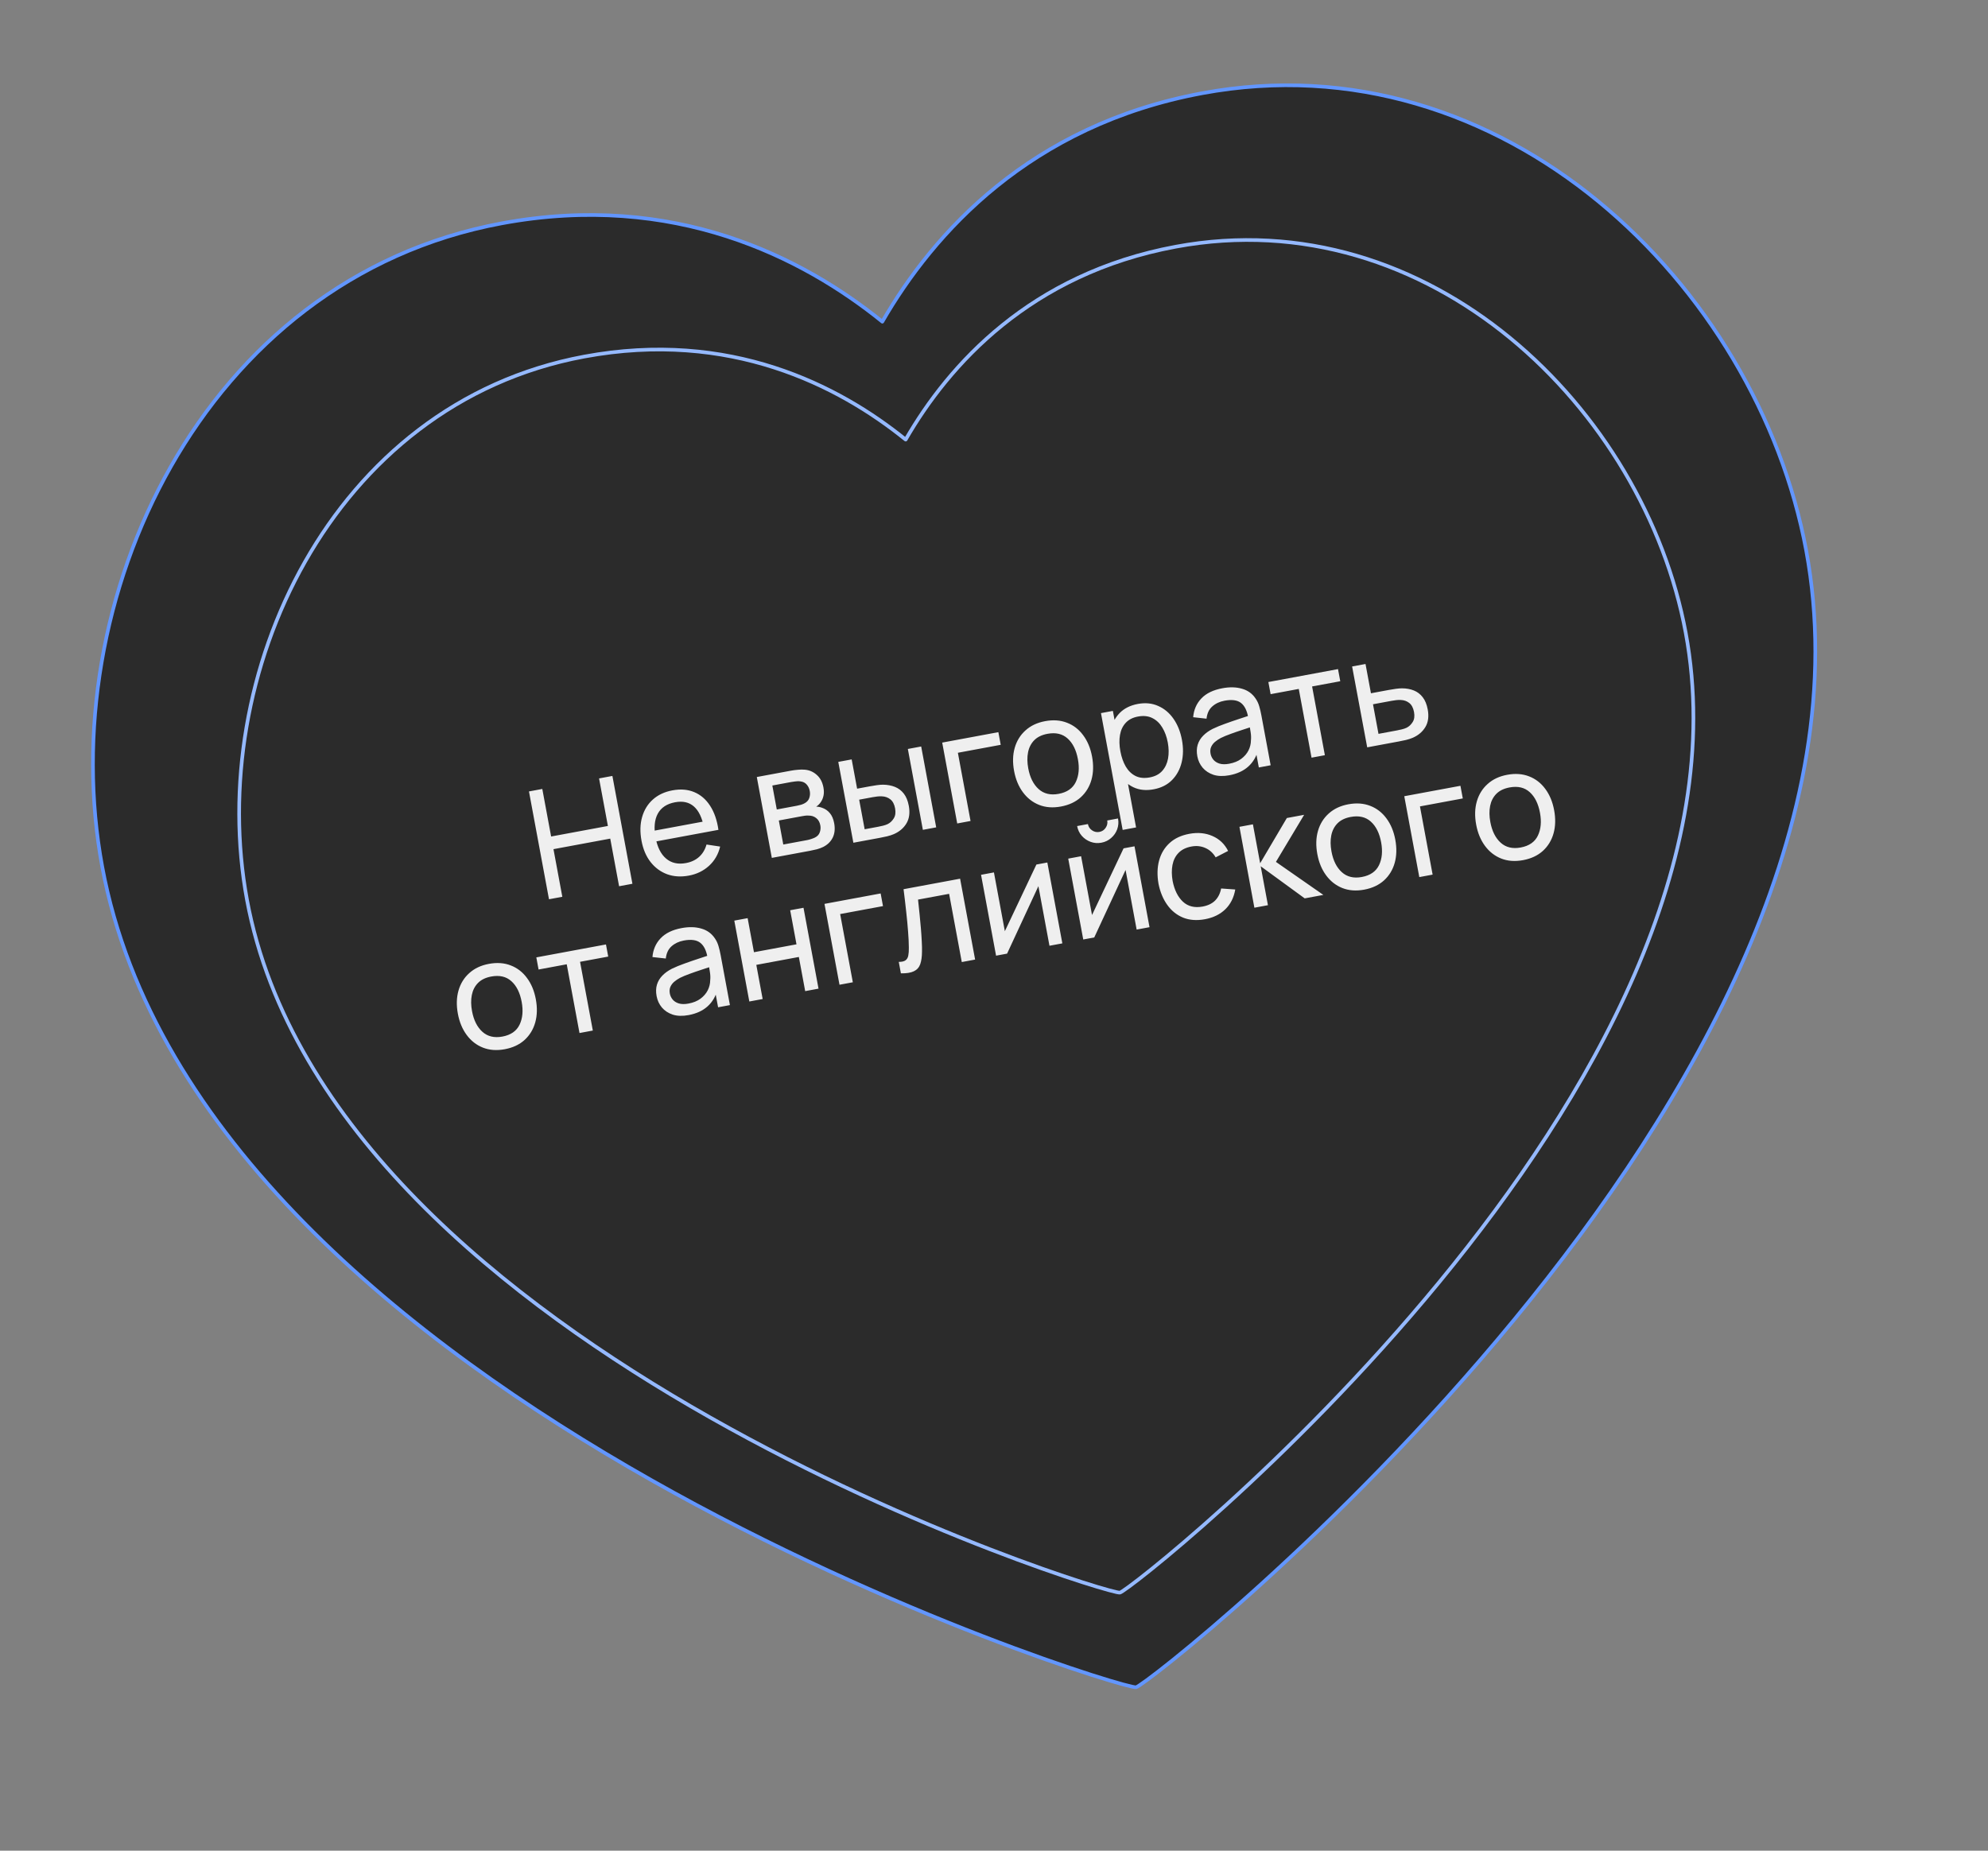<?xml version="1.0" encoding="UTF-8"?> <svg xmlns="http://www.w3.org/2000/svg" width="261" height="243" viewBox="0 0 261 243" fill="none"><rect x="0" y="0" width="261" height="243" fill="#808080" stroke="none"/><path d="M157.835 12.238C197.232 4.919 230.65 37.392 237.13 72.274C250.254 142.917 151.137 221.171 149.148 221.54C147.16 221.909 26.551 184.476 13.427 113.834C6.947 78.952 26.471 36.643 65.868 29.324C88.487 25.122 105.398 33.792 115.838 42.237C122.548 30.606 135.216 16.44 157.835 12.238Z" fill="#2B2B2B" stroke="#6296FF" stroke-width="0.478" stroke-linecap="round" stroke-linejoin="round"></path><path d="M154.361 32.392C187.626 26.212 215.842 53.631 221.314 83.084C232.395 142.73 148.706 208.804 147.027 209.116C145.348 209.428 43.512 177.821 32.431 118.174C26.959 88.722 43.445 52.998 76.709 46.818C95.808 43.27 110.086 50.591 118.901 57.721C124.567 47.901 135.263 35.94 154.361 32.392Z" stroke="#95B9FF" stroke-width="0.478" stroke-linecap="round" stroke-linejoin="round"></path><path d="M72.076 118.076L69.447 103.918L71.197 103.593L72.356 109.836L79.809 108.452L78.65 102.209L80.4 101.884L83.029 116.042L81.279 116.367L80.117 110.114L72.665 111.498L73.826 117.751L72.076 118.076ZM90.443 114.97C89.401 115.164 88.447 115.104 87.582 114.79C86.722 114.468 85.999 113.934 85.413 113.189C84.826 112.437 84.43 111.507 84.224 110.399C84.008 109.239 84.035 108.196 84.304 107.272C84.572 106.341 85.043 105.575 85.719 104.975C86.399 104.367 87.254 103.968 88.283 103.777C89.351 103.578 90.305 103.655 91.143 104.008C91.988 104.36 92.682 104.957 93.225 105.798C93.774 106.639 94.14 107.693 94.321 108.961L92.551 109.29L92.434 108.661C92.172 107.36 91.726 106.436 91.096 105.889C90.464 105.335 89.643 105.151 88.634 105.339C87.552 105.54 86.794 106.04 86.36 106.839C85.925 107.639 85.828 108.687 86.069 109.985C86.302 111.237 86.764 112.155 87.455 112.738C88.147 113.322 89.013 113.517 90.056 113.323C90.757 113.193 91.337 112.919 91.795 112.502C92.253 112.085 92.574 111.547 92.757 110.889L94.546 111.157C94.307 112.171 93.819 113.014 93.083 113.687C92.352 114.351 91.472 114.779 90.443 114.97ZM85.571 110.586L85.309 109.18L93.155 107.723L93.416 109.129L85.571 110.586ZM101.331 112.643L99.359 102.025L103.882 101.185C104.151 101.135 104.442 101.098 104.757 101.073C105.076 101.041 105.37 101.037 105.639 101.062C106.238 101.107 106.764 101.331 107.219 101.735C107.679 102.131 107.975 102.686 108.108 103.401C108.182 103.8 108.184 104.159 108.115 104.478C108.051 104.794 107.928 105.082 107.746 105.339C107.666 105.456 107.574 105.565 107.471 105.665C107.367 105.766 107.261 105.85 107.151 105.918C107.388 105.914 107.637 105.96 107.899 106.053C108.31 106.187 108.655 106.418 108.933 106.746C109.217 107.073 109.412 107.522 109.518 108.092C109.652 108.813 109.589 109.442 109.329 109.978C109.068 110.508 108.649 110.918 108.073 111.208C107.83 111.328 107.558 111.429 107.255 111.513C106.95 111.59 106.654 111.655 106.365 111.708L101.331 112.643ZM102.836 110.889L106.002 110.301C106.14 110.276 106.301 110.232 106.487 110.17C106.678 110.108 106.846 110.043 106.989 109.975C107.312 109.814 107.524 109.585 107.625 109.288C107.732 108.99 107.756 108.684 107.698 108.369C107.62 107.949 107.439 107.631 107.154 107.412C106.876 107.193 106.541 107.085 106.149 107.09C106.004 107.077 105.849 107.082 105.683 107.106C105.525 107.128 105.383 107.151 105.259 107.174L102.25 107.733L102.836 110.889ZM101.982 106.288L104.617 105.798C104.8 105.764 104.992 105.719 105.191 105.661C105.39 105.597 105.559 105.522 105.699 105.435C105.979 105.267 106.165 105.043 106.255 104.762C106.351 104.473 106.37 104.174 106.313 103.866C106.249 103.525 106.115 103.242 105.911 103.015C105.711 102.781 105.445 102.644 105.112 102.604C104.888 102.565 104.644 102.566 104.38 102.608C104.122 102.642 103.957 102.666 103.885 102.68L101.398 103.141L101.982 106.288ZM112.037 110.655L110.056 100.039L111.815 99.712L112.529 103.556L114.152 103.255C114.46 103.198 114.776 103.146 115.099 103.099C115.423 103.053 115.707 103.03 115.951 103.032C116.523 103.042 117.039 103.139 117.501 103.324C117.962 103.51 118.349 103.804 118.661 104.207C118.974 104.61 119.191 105.143 119.314 105.805C119.484 106.723 119.38 107.495 119.002 108.121C118.628 108.74 118.075 109.209 117.341 109.528C117.089 109.636 116.795 109.731 116.458 109.814C116.126 109.889 115.809 109.955 115.508 110.011L112.037 110.655ZM113.519 108.885L115.269 108.56C115.466 108.523 115.684 108.476 115.924 108.418C116.164 108.36 116.374 108.287 116.555 108.199C116.871 108.039 117.133 107.79 117.342 107.453C117.557 107.115 117.615 106.677 117.515 106.139C117.414 105.595 117.205 105.2 116.888 104.954C116.577 104.706 116.204 104.576 115.767 104.562C115.569 104.551 115.363 104.559 115.151 104.585C114.939 104.61 114.738 104.641 114.548 104.676L112.798 105.001L113.519 108.885ZM121.161 108.961L119.189 98.342L120.94 98.017L122.911 108.636L121.161 108.961ZM125.671 108.123L123.7 97.505L131.073 96.135L131.382 97.797L125.758 98.841L127.421 107.798L125.671 108.123ZM139.293 105.899C138.238 106.095 137.283 106.025 136.427 105.689C135.578 105.351 134.868 104.798 134.298 104.029C133.728 103.261 133.342 102.329 133.138 101.234C132.931 100.12 132.96 99.104 133.223 98.187C133.487 97.271 133.959 96.508 134.64 95.9C135.319 95.286 136.176 94.883 137.212 94.69C138.274 94.493 139.233 94.563 140.088 94.899C140.943 95.228 141.652 95.778 142.215 96.548C142.784 97.311 143.17 98.239 143.373 99.334C143.579 100.441 143.554 101.456 143.298 102.378C143.041 103.294 142.573 104.062 141.895 104.683C141.216 105.298 140.349 105.703 139.293 105.899ZM138.985 104.237C140.086 104.033 140.837 103.514 141.238 102.68C141.639 101.846 141.732 100.845 141.515 99.679C141.292 98.479 140.843 97.576 140.168 96.969C139.491 96.356 138.609 96.15 137.521 96.352C136.78 96.49 136.201 96.77 135.785 97.193C135.369 97.616 135.097 98.145 134.971 98.778C134.844 99.412 134.853 100.116 134.997 100.889C135.218 102.082 135.671 102.988 136.356 103.607C137.04 104.225 137.916 104.436 138.985 104.237ZM151.457 103.64C150.461 103.825 149.576 103.735 148.803 103.37C148.029 102.998 147.387 102.423 146.876 101.643C146.37 100.855 146.019 99.934 145.823 98.879C145.625 97.81 145.621 96.821 145.811 95.911C146.008 95 146.402 94.238 146.994 93.627C147.592 93.014 148.389 92.615 149.386 92.43C150.369 92.247 151.26 92.336 152.059 92.696C152.864 93.049 153.535 93.612 154.072 94.387C154.609 95.162 154.976 96.081 155.173 97.142C155.37 98.204 155.357 99.193 155.134 100.109C154.911 101.025 154.489 101.799 153.867 102.43C153.25 103.053 152.447 103.456 151.457 103.64ZM147.392 108.972L144.544 93.634L146.107 93.344L147.559 101.16L147.756 101.124L149.152 108.645L147.392 108.972ZM150.943 102.078C151.645 101.947 152.192 101.663 152.585 101.223C152.978 100.784 153.233 100.242 153.351 99.596C153.467 98.944 153.455 98.241 153.315 97.487C153.176 96.74 152.936 96.086 152.595 95.526C152.26 94.964 151.824 94.55 151.286 94.284C150.755 94.016 150.129 93.95 149.408 94.084C148.72 94.211 148.181 94.488 147.792 94.912C147.402 95.331 147.151 95.862 147.041 96.507C146.928 97.144 146.945 97.856 147.091 98.643C147.235 99.416 147.472 100.088 147.801 100.657C148.136 101.219 148.565 101.631 149.088 101.893C149.611 102.149 150.229 102.21 150.943 102.078ZM161.39 101.796C160.596 101.943 159.904 101.922 159.313 101.734C158.728 101.537 158.253 101.225 157.889 100.798C157.531 100.369 157.299 99.87 157.193 99.3C157.09 98.743 157.105 98.241 157.24 97.796C157.379 97.343 157.617 96.946 157.954 96.606C158.29 96.258 158.712 95.956 159.22 95.699C159.699 95.468 160.241 95.245 160.845 95.031C161.455 94.809 162.073 94.596 162.7 94.392C163.326 94.187 163.911 93.994 164.453 93.812L163.892 94.293C163.736 93.345 163.416 92.682 162.933 92.304C162.455 91.925 161.732 91.826 160.762 92.006C160.119 92.125 159.583 92.377 159.153 92.762C158.728 93.139 158.478 93.674 158.403 94.366L156.648 94.173C156.731 93.195 157.09 92.372 157.726 91.705C158.361 91.038 159.279 90.593 160.478 90.37C161.442 90.191 162.3 90.211 163.053 90.431C163.811 90.643 164.405 91.068 164.835 91.707C165.047 92.007 165.208 92.346 165.32 92.726C165.43 93.098 165.523 93.495 165.601 93.914L166.821 100.482L165.268 100.77L164.795 98.224L165.202 98.392C164.962 99.325 164.522 100.078 163.883 100.651C163.25 101.223 162.419 101.604 161.39 101.796ZM161.383 100.281C162.012 100.164 162.536 99.952 162.953 99.644C163.376 99.328 163.694 98.96 163.908 98.541C164.12 98.115 164.228 97.675 164.232 97.22C164.269 96.874 164.254 96.5 164.187 96.099C164.124 95.69 164.073 95.378 164.033 95.162L164.692 95.314C164.136 95.498 163.59 95.678 163.052 95.852C162.515 96.026 162.009 96.202 161.533 96.378C161.056 96.548 160.631 96.725 160.259 96.91C159.987 97.055 159.737 97.224 159.508 97.415C159.286 97.606 159.117 97.83 159.003 98.089C158.893 98.34 158.87 98.632 158.932 98.967C158.985 99.255 159.109 99.517 159.301 99.752C159.501 99.987 159.77 100.157 160.108 100.264C160.453 100.369 160.878 100.375 161.383 100.281ZM172.189 99.485L170.513 90.459L166.816 91.146L166.521 89.553L175.664 87.855L175.96 89.448L172.263 90.134L173.939 99.16L172.189 99.485ZM179.497 98.128L177.516 87.511L179.275 87.184L179.989 91.029L182.28 90.603C182.588 90.546 182.904 90.494 183.228 90.448C183.551 90.401 183.835 90.379 184.08 90.381C184.65 90.384 185.166 90.478 185.627 90.663C186.089 90.849 186.477 91.146 186.79 91.556C187.102 91.959 187.32 92.492 187.443 93.154C187.613 94.071 187.509 94.843 187.13 95.469C186.757 96.088 186.203 96.557 185.469 96.876C185.218 96.984 184.924 97.079 184.587 97.162C184.255 97.238 183.938 97.303 183.636 97.359L179.497 98.128ZM180.979 96.358L183.398 95.908C183.594 95.872 183.813 95.825 184.053 95.766C184.293 95.708 184.503 95.635 184.683 95.548C184.999 95.387 185.262 95.138 185.47 94.801C185.685 94.463 185.743 94.025 185.643 93.488C185.542 92.944 185.333 92.549 185.016 92.302C184.706 92.055 184.333 91.924 183.896 91.91C183.697 91.9 183.492 91.907 183.28 91.933C183.068 91.959 182.866 91.99 182.676 92.025L180.258 92.474L180.979 96.358ZM66.267 137.768C65.212 137.963 64.257 137.893 63.401 137.557C62.551 137.22 61.842 136.667 61.272 135.898C60.702 135.129 60.315 134.198 60.112 133.103C59.905 131.989 59.934 130.973 60.197 130.056C60.461 129.139 60.933 128.377 61.614 127.769C62.293 127.155 63.15 126.751 64.186 126.559C65.248 126.362 66.207 126.431 67.062 126.767C67.917 127.097 68.626 127.647 69.189 128.417C69.758 129.179 70.144 130.108 70.347 131.202C70.553 132.31 70.528 133.325 70.272 134.247C70.015 135.163 69.547 135.931 68.869 136.552C68.19 137.166 67.323 137.572 66.267 137.768ZM65.959 136.106C67.06 135.901 67.811 135.382 68.212 134.548C68.613 133.714 68.706 132.714 68.489 131.547C68.266 130.348 67.817 129.445 67.142 128.838C66.465 128.224 65.582 128.019 64.494 128.221C63.754 128.358 63.175 128.639 62.759 129.062C62.342 129.485 62.071 130.013 61.945 130.647C61.818 131.281 61.827 131.984 61.97 132.758C62.192 133.951 62.645 134.857 63.329 135.475C64.014 136.094 64.89 136.304 65.959 136.106ZM76.081 135.64L74.405 126.614L70.708 127.301L70.412 125.708L79.556 124.01L79.852 125.603L76.155 126.289L77.831 135.315L76.081 135.64ZM90.399 133.286C89.606 133.434 88.914 133.413 88.323 133.224C87.737 133.028 87.262 132.716 86.898 132.289C86.54 131.86 86.309 131.361 86.203 130.79C86.099 130.233 86.115 129.732 86.249 129.287C86.389 128.834 86.627 128.437 86.964 128.096C87.299 127.749 87.721 127.447 88.229 127.19C88.709 126.959 89.25 126.736 89.855 126.522C90.465 126.3 91.083 126.087 91.709 125.883C92.336 125.678 92.92 125.485 93.463 125.303L92.901 125.783C92.746 124.836 92.426 124.173 91.942 123.795C91.465 123.416 90.741 123.316 89.771 123.496C89.129 123.616 88.592 123.868 88.162 124.253C87.737 124.63 87.487 125.165 87.412 125.857L85.658 125.664C85.74 124.686 86.1 123.863 86.735 123.196C87.371 122.528 88.288 122.083 89.487 121.861C90.451 121.682 91.309 121.702 92.062 121.922C92.82 122.133 93.414 122.559 93.845 123.198C94.056 123.497 94.218 123.837 94.329 124.216C94.439 124.589 94.533 124.985 94.611 125.405L95.83 131.973L94.277 132.261L93.804 129.715L94.212 129.883C93.971 130.816 93.531 131.569 92.892 132.142C92.259 132.714 91.428 133.095 90.399 133.286ZM90.392 131.772C91.022 131.655 91.545 131.443 91.962 131.135C92.385 130.819 92.703 130.451 92.917 130.032C93.129 129.606 93.238 129.165 93.241 128.71C93.279 128.364 93.264 127.991 93.196 127.59C93.134 127.181 93.082 126.868 93.042 126.652L93.701 126.804C93.145 126.989 92.599 127.168 92.062 127.343C91.525 127.517 91.018 127.693 90.542 127.869C90.065 128.039 89.641 128.216 89.268 128.401C88.997 128.546 88.746 128.714 88.518 128.906C88.295 129.097 88.127 129.321 88.012 129.58C87.903 129.831 87.879 130.123 87.941 130.457C87.995 130.746 88.118 131.008 88.311 131.243C88.51 131.477 88.779 131.648 89.118 131.754C89.463 131.86 89.888 131.866 90.392 131.772ZM98.377 131.5L96.405 120.881L98.155 120.556L98.986 125.03L104.57 123.993L103.74 119.519L105.49 119.194L107.462 129.813L105.711 130.138L104.879 125.654L99.294 126.691L100.127 131.175L98.377 131.5ZM110.216 129.301L108.244 118.683L115.618 117.313L115.926 118.975L110.302 120.019L111.966 128.976L110.216 129.301ZM118.277 127.804L117.998 126.3C118.404 126.299 118.7 126.23 118.885 126.094C119.075 125.951 119.196 125.742 119.247 125.468C119.303 125.186 119.327 124.843 119.32 124.437C119.316 123.794 119.282 123.081 119.218 122.3C119.161 121.517 119.08 120.664 118.977 119.741C118.878 118.81 118.761 117.814 118.626 116.755L126.049 115.376L128.021 125.995L126.27 126.32L124.607 117.363L120.527 118.121C120.6 118.731 120.665 119.359 120.725 120.006C120.79 120.652 120.849 121.282 120.902 121.896C120.954 122.503 120.992 123.072 121.016 123.603C121.046 124.127 121.056 124.583 121.046 124.971C121.041 125.636 120.963 126.183 120.812 126.611C120.66 127.033 120.384 127.338 119.985 127.528C119.588 127.724 119.018 127.816 118.277 127.804ZM137.502 113.25L139.473 123.868L137.782 124.182L136.329 116.356L132.218 125.215L130.772 125.484L128.8 114.865L130.491 114.551L131.925 122.269L136.066 113.516L137.502 113.25ZM144.597 110.65C144.105 110.742 143.634 110.704 143.182 110.537C142.731 110.37 142.347 110.109 142.03 109.754C141.712 109.393 141.507 108.963 141.414 108.465L142.83 108.202C142.895 108.549 143.075 108.824 143.37 109.027C143.665 109.23 143.987 109.299 144.334 109.235C144.688 109.169 144.963 108.989 145.159 108.695C145.362 108.399 145.431 108.078 145.367 107.731L146.783 107.468C146.875 107.966 146.838 108.441 146.671 108.892C146.509 109.336 146.244 109.717 145.876 110.036C145.515 110.354 145.089 110.559 144.597 110.65ZM148.947 111.124L150.918 121.743L149.227 122.057L147.774 114.23L143.662 123.09L142.217 123.358L140.245 112.74L141.936 112.426L143.37 120.144L147.511 111.391L148.947 111.124ZM158.2 120.696C157.125 120.895 156.167 120.826 155.324 120.487C154.487 120.141 153.793 119.582 153.243 118.809C152.692 118.037 152.31 117.111 152.096 116.032C151.904 114.921 151.929 113.91 152.173 112.997C152.423 112.076 152.88 111.309 153.547 110.697C154.213 110.085 155.077 109.681 156.139 109.484C157.259 109.275 158.274 109.372 159.182 109.773C160.098 110.172 160.782 110.825 161.235 111.731L159.601 112.573C159.264 111.999 158.811 111.588 158.243 111.341C157.682 111.092 157.076 111.028 156.427 111.149C155.7 111.284 155.132 111.566 154.723 111.994C154.313 112.416 154.049 112.947 153.93 113.586C153.811 114.218 153.819 114.918 153.954 115.687C154.187 116.864 154.636 117.767 155.302 118.396C155.973 119.017 156.836 119.23 157.892 119.034C158.587 118.905 159.134 118.641 159.534 118.241C159.934 117.834 160.195 117.308 160.319 116.661L162.175 116.794C161.992 117.852 161.559 118.716 160.876 119.385C160.193 120.054 159.301 120.491 158.2 120.696ZM164.685 119.186L162.723 108.566L164.492 108.237L165.442 113.35L168.946 107.41L171.217 106.988L167.514 113.169L173.74 117.505L171.292 117.959L165.515 113.743L166.464 118.856L164.685 119.186ZM179.104 116.814C178.049 117.01 177.093 116.94 176.237 116.604C175.388 116.266 174.679 115.713 174.109 114.944C173.539 114.175 173.152 113.244 172.949 112.149C172.742 111.035 172.77 110.019 173.034 109.102C173.298 108.185 173.77 107.423 174.45 106.815C175.129 106.201 175.987 105.798 177.022 105.605C178.084 105.408 179.043 105.478 179.899 105.814C180.753 106.143 181.462 106.693 182.026 107.463C182.594 108.225 182.98 109.154 183.184 110.248C183.389 111.356 183.364 112.371 183.108 113.293C182.851 114.209 182.384 114.977 181.706 115.598C181.026 116.213 180.159 116.618 179.104 116.814ZM178.795 115.152C179.896 114.948 180.648 114.428 181.049 113.595C181.45 112.761 181.542 111.76 181.326 110.594C181.103 109.394 180.654 108.491 179.978 107.884C179.301 107.271 178.419 107.065 177.331 107.267C176.59 107.405 176.012 107.685 175.595 108.108C175.179 108.531 174.908 109.06 174.781 109.693C174.655 110.327 174.663 111.031 174.807 111.804C175.028 112.997 175.481 113.903 176.166 114.522C176.85 115.14 177.727 115.351 178.795 115.152ZM186.336 115.166L184.364 104.547L191.738 103.178L192.047 104.839L186.423 105.884L188.086 114.841L186.336 115.166ZM199.958 112.941C198.903 113.137 197.947 113.067 197.092 112.731C196.243 112.394 195.533 111.841 194.963 111.072C194.393 110.303 194.006 109.371 193.803 108.276C193.596 107.162 193.625 106.147 193.888 105.23C194.152 104.313 194.624 103.55 195.305 102.943C195.984 102.328 196.841 101.925 197.877 101.733C198.939 101.536 199.897 101.605 200.753 101.941C201.608 102.271 202.317 102.82 202.88 103.59C203.449 104.353 203.835 105.281 204.038 106.376C204.244 107.484 204.219 108.499 203.963 109.421C203.706 110.336 203.238 111.105 202.56 111.726C201.881 112.34 201.014 112.745 199.958 112.941ZM199.65 111.279C200.751 111.075 201.502 110.556 201.903 109.722C202.304 108.888 202.397 107.888 202.18 106.721C201.957 105.521 201.508 104.618 200.833 104.011C200.156 103.398 199.273 103.192 198.185 103.394C197.445 103.532 196.866 103.812 196.45 104.235C196.033 104.658 195.762 105.187 195.636 105.821C195.509 106.454 195.518 107.158 195.661 107.931C195.883 109.124 196.336 110.03 197.02 110.649C197.705 111.268 198.581 111.478 199.65 111.279Z" fill="#EFEFEF"></path></svg> 